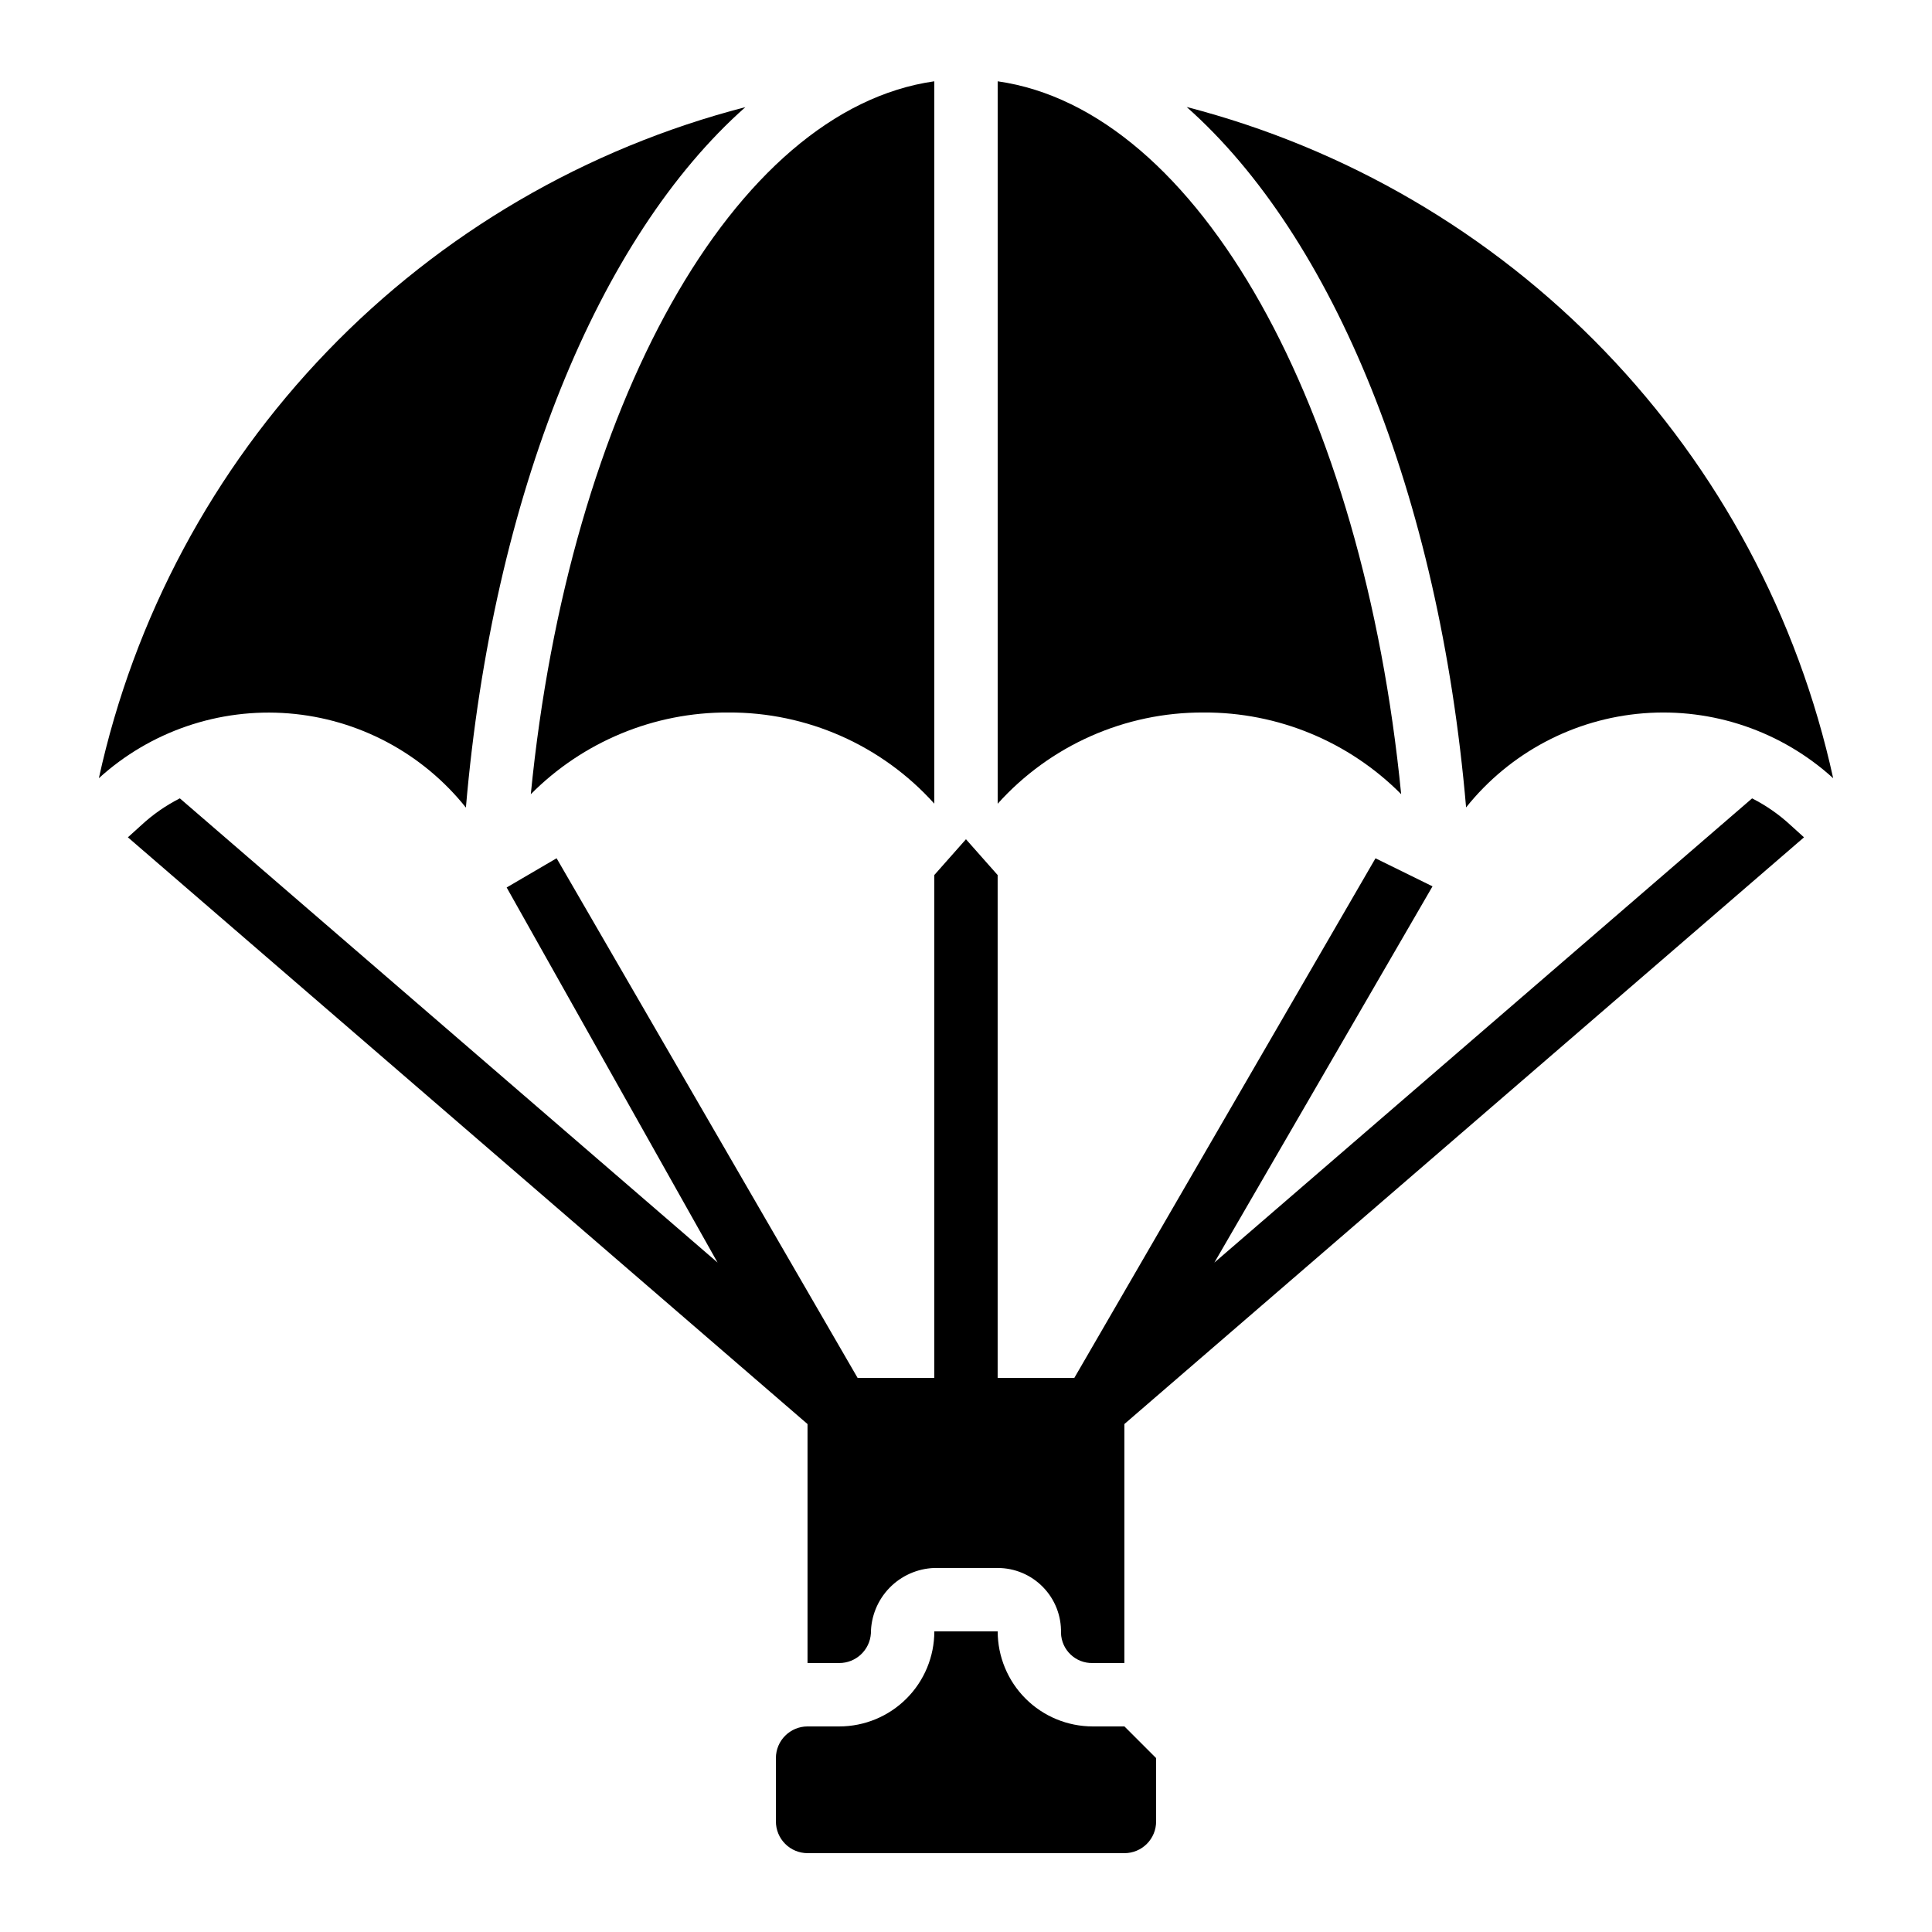 <?xml version="1.0" encoding="UTF-8"?>
<!-- Uploaded to: ICON Repo, www.svgrepo.com, Generator: ICON Repo Mixer Tools -->
<svg fill="#000000" width="800px" height="800px" version="1.1" viewBox="144 144 512 512" xmlns="http://www.w3.org/2000/svg">
 <g>
  <path d="m337.02 332.82c20.805-0.105 40.668 8.684 54.578 24.156v-191.43c-53.262 7.559-96.824 86.344-106.93 188.93 13.836-13.949 32.699-21.754 52.348-21.656z"/>
  <path d="m458.47 172.35c38.879 34.426 66.914 102.62 74.059 185.62h0.004c11.535-14.445 28.535-23.473 46.961-24.938 18.43-1.465 36.641 4.762 50.316 17.203-9.328-42.59-30.277-81.762-60.523-113.16-30.246-31.402-68.605-53.805-110.82-64.723z"/>
  <path d="m462.98 332.82c19.645-0.098 38.504 7.703 52.344 21.648-10.102-102.58-53.664-181.36-106.93-188.92v191.45c13.91-15.48 33.77-24.277 54.582-24.176z"/>
  <path d="m170.19 350.24c13.676-12.438 31.895-18.656 50.32-17.184 18.43 1.473 35.426 10.508 46.957 24.961 7.144-83.004 35.184-151.19 74.059-185.62-42.207 10.914-80.562 33.309-110.8 64.703-30.246 31.395-51.199 70.559-60.531 113.14z"/>
  <path d="m433.59 601.52c-6.68 0-13.09-2.656-17.812-7.379-4.723-4.723-7.379-11.133-7.379-17.812h-16.793c0 6.68-2.652 13.09-7.379 17.812-4.723 4.723-11.129 7.379-17.812 7.379h-8.395c-4.641 0-8.398 3.758-8.398 8.395v16.793c0 2.231 0.887 4.363 2.461 5.938 1.574 1.578 3.711 2.461 5.938 2.461h83.969c2.227 0 4.359-0.883 5.938-2.461 1.574-1.574 2.457-3.707 2.457-5.938v-16.793l-8.398-8.398z"/>
  <path d="m608.32 355.58-142.5 123.02 57.812-99.711-15.113-7.43-79.812 137.7h-20.32v-133.26l-8.395-9.488-8.398 9.488v133.26h-20.32l-79.77-137.71-13.234 7.742 55.891 99.402-142.5-123.02c-3.731 1.891-7.176 4.293-10.242 7.137l-3.527 3.191 180.11 155.49v63.332h8.398-0.004c4.426 0.008 8.102-3.418 8.398-7.836 0.016-4.5 1.773-8.824 4.902-12.059 3.133-3.234 7.391-5.133 11.891-5.297h16.793c4.527-0.004 8.863 1.824 12.023 5.062 3.16 3.238 4.883 7.617 4.769 12.141 0.117 4.523 3.875 8.098 8.398 7.988h8.398v-63.332l180.11-155.49-3.527-3.191c-3.062-2.844-6.512-5.246-10.242-7.137z"/>
 </g>
</svg>